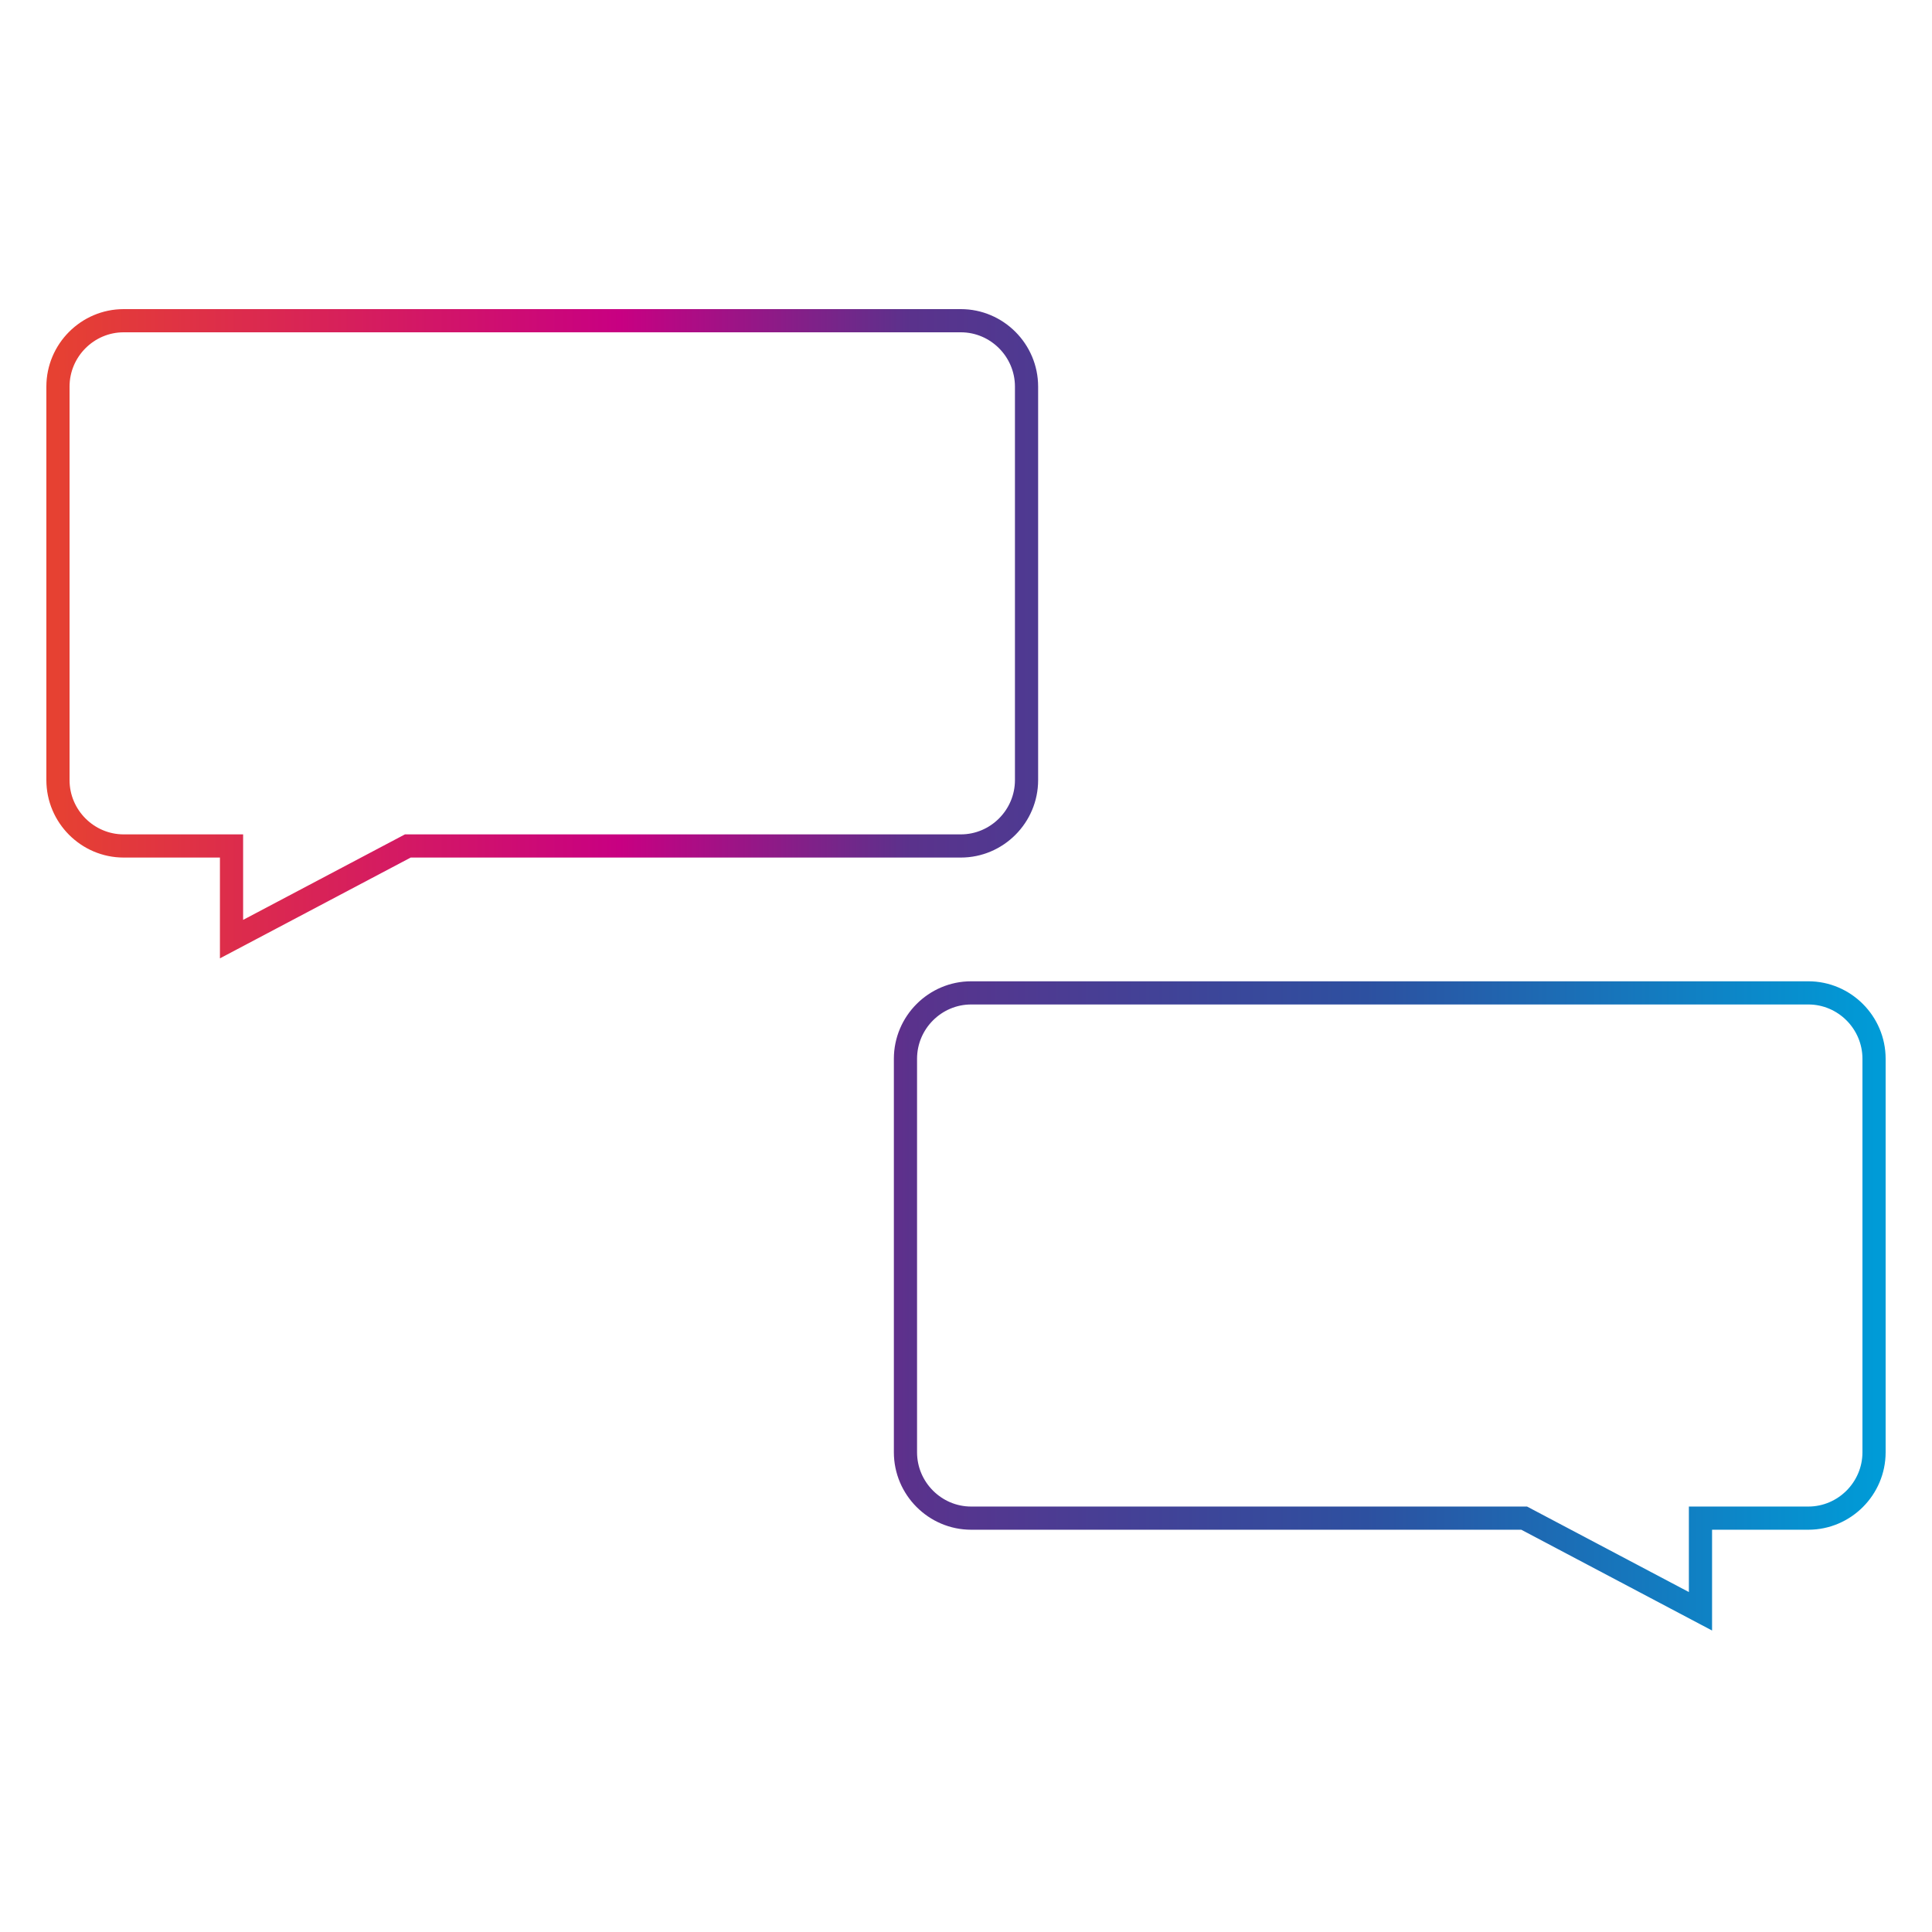 <svg xmlns="http://www.w3.org/2000/svg" xmlns:xlink="http://www.w3.org/1999/xlink" width="500px" height="500px" viewBox="0 0 500 500"><title>Interview</title><defs><linearGradient x1="-0.359%" y1="49.98%" x2="100.362%" y2="49.98%" id="linearGradient-1"><stop stop-color="#E64132" offset="0%"></stop><stop stop-color="#C80082" offset="31%"></stop><stop stop-color="#5A328C" offset="47%"></stop><stop stop-color="#2D50A0" offset="71.957%"></stop><stop stop-color="#009BD7" offset="100%"></stop></linearGradient></defs><g id="Interview" stroke="none" stroke-width="1" fill="none" fill-rule="evenodd" stroke-linecap="square"><g id="Group-19" transform="translate(15, 83)" stroke="url(#linearGradient-1)" stroke-width="6"><path d="M44.919,160.042 L90.546,135.935 L233.663,135.935 C243.015,135.935 250.667,128.264 250.667,118.889 L250.667,17.045 C250.667,7.67 243.015,0 233.663,0 L17.004,0 C7.652,0 0,7.67 0,17.045 L0,118.889 C0,128.264 7.652,135.935 17.004,135.935 L44.919,135.935 L44.919,160.042 Z M425.081,334 L379.454,309.893 L236.337,309.893 C226.985,309.893 219.333,302.223 219.333,292.848 L219.333,191.003 C219.333,181.629 226.985,173.958 236.337,173.958 L452.996,173.958 C462.348,173.958 470,181.629 470,191.003 L470,292.848 C470,302.223 462.348,309.893 452.996,309.893 L425.081,309.893 L425.081,334 Z" id="Combined-Shape"></path></g></g></svg>